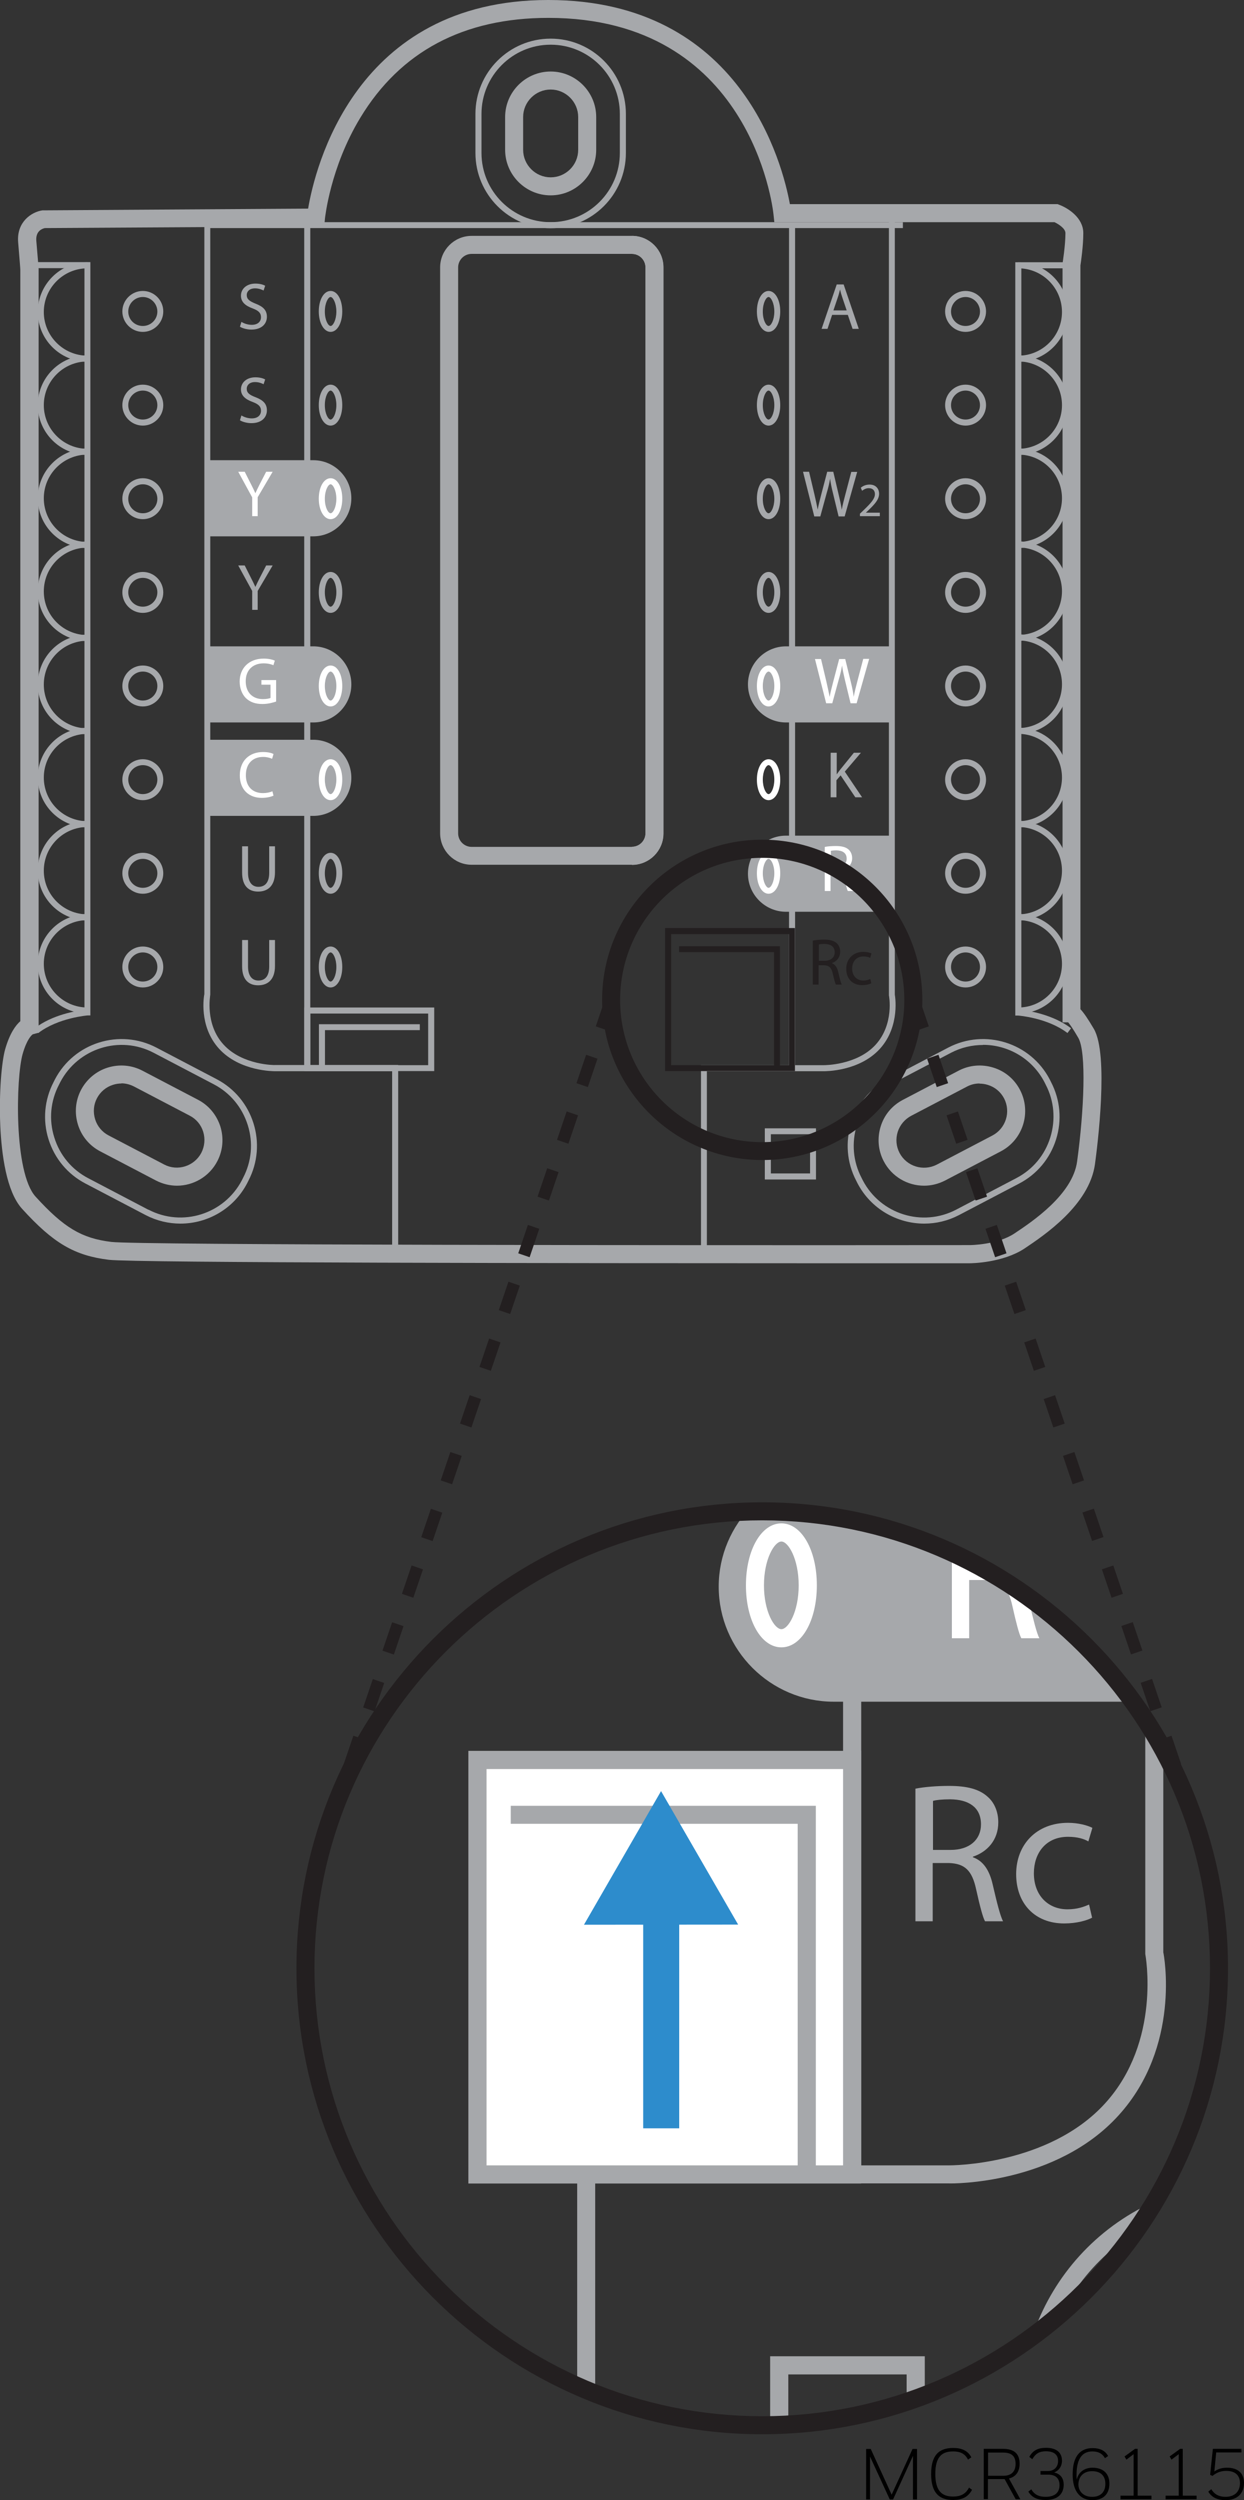 <?xml version="1.0" encoding="UTF-8"?>
<svg id="Layer_1" xmlns="http://www.w3.org/2000/svg" xmlns:xlink="http://www.w3.org/1999/xlink" viewBox="0 0 86.32 173.41">
  <rect x="0" y="0" width="86.32" height="173.41" fill="#333333" stroke="none"/>
  <defs>
    <clipPath id="clippath">
      <path d="M21.2,136.52c0,17.5,14.19,31.69,31.69,31.69s31.69-14.19,31.69-31.69-14.19-31.69-31.69-31.69-31.69,14.19-31.69,31.69" style="fill: none;"/>
    </clipPath>
  </defs>
  <g>
    <path d="M56.46,87.62c-16.78,0-47.19-.03-48.9-.24-2.39-.29-3.86-1.15-6.03-3.54-1.09-1.2-1.42-3.79-1.51-5.75-.1-2.33.1-4.48.34-5.32.32-1.11.73-1.66,1.05-1.94V18.73c0-.12-.05-.7-.15-1.92-.12-1.43.94-2.11,1.68-2.22h.09s18.35-.12,18.35-.12c.46-2.73,3.22-14.47,16.66-14.47s16.28,11.47,16.77,14.16h18.58l.1.04c.62.23,1.68.9,1.68,1.97,0,.87-.16,1.99-.2,2.24v51.59c.23.24.51.65.93,1.36,1.05,1.79.25,8.13.08,9.38-.39,2.85-3.54,4.95-4.88,5.85-1.52,1.01-3.71,1.03-3.8,1.03-.62,0-4.86,0-10.83,0M2.26,71.75c-.07.05-.4.34-.69,1.36-.46,1.61-.63,8.21.9,9.89,1.96,2.15,3.19,2.89,5.26,3.14,1.79.22,39.75.24,59.57.22.02,0,1.91-.01,3.11-.82,1.2-.8,4.02-2.68,4.33-4.98.48-3.51.66-7.59.08-8.58-.37-.64-.59-.94-.7-1.07h-.39V18.26s.2-1.23.2-2.09c0-.33-.49-.63-.76-.76h-19.44l-.06-.56c-.06-.55-1.63-13.61-15.62-13.61-5.88,0-10.27,2.33-13.05,6.93-2.09,3.45-2.44,6.93-2.45,6.97l-.05.56-19.39.12c-.22.05-.64.23-.59.88.12,1.38.16,1.95.16,1.95v.04s0,52.94,0,52.94l-.41.11Z" style="fill: #a6a8ab;"/>
    <path d="M38.21,13.55c-1.74,0-3.16-1.42-3.16-3.16v-2.27c0-1.74,1.42-3.16,3.16-3.16s3.16,1.42,3.16,3.16v2.27c0,1.74-1.42,3.16-3.16,3.16M38.21,6.21c-1.05,0-1.91.86-1.91,1.91v2.27c0,1.05.86,1.91,1.91,1.91s1.91-.85,1.91-1.91v-2.27c0-1.05-.86-1.91-1.91-1.91" style="fill: #a6a8ab;"/>
    <path d="M64.12,82.24c-1.14,0-2.24-.62-2.8-1.7-.39-.75-.46-1.6-.21-2.41.25-.81.8-1.46,1.55-1.85l3.86-2.02c.75-.39,1.6-.46,2.41-.21.81.25,1.46.8,1.85,1.55.8,1.54.21,3.45-1.34,4.26l-3.86,2.02c-.47.24-.96.36-1.46.36M67.97,75.15c-.3,0-.6.07-.88.22l-3.86,2.02c-.45.24-.78.63-.94,1.12-.15.49-.11,1,.13,1.46.49.93,1.64,1.29,2.58.81l3.86-2.02c.93-.49,1.3-1.64.81-2.58-.24-.45-.63-.78-1.12-.93-.19-.06-.39-.09-.58-.09" style="fill: #a6a8ab;"/>
    <path d="M12.28,82.24c-.49,0-.99-.12-1.46-.36l-3.86-2.02c-.75-.39-1.3-1.05-1.55-1.85-.25-.81-.18-1.66.21-2.41.39-.74,1.05-1.3,1.85-1.55.81-.25,1.66-.18,2.41.21l3.86,2.02c.75.39,1.29,1.05,1.55,1.85.25.81.18,1.66-.21,2.41-.56,1.08-1.67,1.7-2.8,1.7M8.43,75.15c-.19,0-.39.03-.58.09-.49.15-.89.49-1.12.93-.24.45-.28.97-.13,1.46.15.49.49.89.93,1.12l3.86,2.02c.93.49,2.09.12,2.58-.81.23-.45.28-.97.13-1.46-.15-.49-.49-.89-.94-1.12l-3.86-2.02c-.28-.14-.57-.22-.88-.22" style="fill: #a6a8ab;"/>
    <path d="M12.52,84.87c-.81,0-1.64-.19-2.41-.59l-4.18-2.19c-1.23-.64-2.14-1.73-2.56-3.06-.42-1.33-.29-2.75.35-3.98l.09-.18c1.33-2.55,4.49-3.54,7.04-2.21l4.18,2.19c2.55,1.33,3.54,4.49,2.21,7.04l-.09.18c-.93,1.78-2.75,2.8-4.63,2.8M10.3,83.9c2.35,1.23,5.25.31,6.48-2.03l.09-.18c.59-1.13.71-2.43.32-3.66-.39-1.23-1.22-2.23-2.35-2.82l-4.18-2.19c-2.35-1.23-5.25-.31-6.48,2.04l-.09.18c-.59,1.13-.71,2.43-.32,3.66.38,1.23,1.22,2.23,2.35,2.82l4.18,2.19Z" style="fill: #a6a8ab;"/>
    <path d="M64.13,84.87c-1.88,0-3.7-1.02-4.63-2.8l-.09-.18c-1.33-2.55-.34-5.71,2.21-7.04l4.18-2.19c2.55-1.33,5.71-.34,7.04,2.21l.09.18c.64,1.23.77,2.64.35,3.98-.42,1.33-1.33,2.42-2.56,3.06l-4.18,2.19c-.77.4-1.59.59-2.41.59M68.21,72.48c-.75,0-1.51.17-2.22.54l-4.18,2.19c-1.13.59-1.97,1.59-2.35,2.82-.38,1.23-.27,2.53.32,3.66l.09.18c1.23,2.35,4.13,3.26,6.48,2.03l4.18-2.19c1.13-.59,1.97-1.59,2.35-2.82.38-1.23.27-2.53-.32-3.66l-.09-.18c-.86-1.64-2.53-2.58-4.26-2.58" style="fill: #a6a8ab;"/>
    <path d="M38.21,15.83c-2.88,0-5.22-2.34-5.22-5.22v-2.71c0-2.88,2.34-5.22,5.22-5.22s5.22,2.34,5.22,5.22v2.71c0,2.88-2.34,5.22-5.22,5.22M38.21,3.1c-2.65,0-4.8,2.16-4.8,4.8v2.71c0,2.65,2.15,4.8,4.8,4.8s4.8-2.15,4.8-4.8v-2.71c0-2.65-2.15-4.8-4.8-4.8" style="fill: #a6a8ab;"/>
    <path d="M27.63,86.96h-.42v-12.66h-8.11c-.09,0-2.46.02-3.9-1.56-1.44-1.58-1.04-3.7-1.02-3.79V14.72s.41,0,.41,0v54.27c0,.06-.38,2.04.92,3.46,1.31,1.44,3.57,1.43,3.59,1.42h8.53v13.08Z" style="fill: #a6a8ab;"/>
    <rect x="14.33" y="15.41" width="48.32" height=".41" style="fill: #a6a8ab;"/>
    <path d="M9.91,23.02c-.78,0-1.42-.64-1.42-1.42s.64-1.42,1.42-1.42,1.42.64,1.42,1.42-.64,1.42-1.42,1.42M9.91,20.6c-.55,0-1.01.45-1.01,1.01s.45,1,1.01,1,1.01-.45,1.01-1-.45-1.01-1.01-1.01" style="fill: #a6a8ab;"/>
    <path d="M9.91,29.52c-.78,0-1.42-.64-1.42-1.42s.64-1.42,1.42-1.42,1.42.64,1.42,1.42-.64,1.42-1.42,1.42M9.91,27.09c-.55,0-1.01.45-1.01,1.01s.45,1,1.01,1,1.01-.45,1.01-1-.45-1.01-1.01-1.01" style="fill: #a6a8ab;"/>
    <path d="M9.91,36.01c-.78,0-1.42-.64-1.42-1.42s.64-1.42,1.42-1.42,1.42.64,1.42,1.42-.64,1.42-1.42,1.42M9.91,33.59c-.55,0-1.01.45-1.01,1.01s.45,1,1.01,1,1.01-.45,1.01-1-.45-1.01-1.01-1.01" style="fill: #a6a8ab;"/>
    <path d="M9.91,42.51c-.78,0-1.42-.64-1.42-1.42s.64-1.42,1.42-1.42,1.42.64,1.42,1.42-.64,1.42-1.42,1.42M9.91,40.08c-.55,0-1.01.45-1.01,1s.45,1,1.01,1,1.01-.45,1.01-1-.45-1-1.01-1" style="fill: #a6a8ab;"/>
    <path d="M9.91,49c-.78,0-1.42-.64-1.42-1.42s.64-1.42,1.42-1.42,1.42.64,1.42,1.42-.64,1.42-1.42,1.42M9.91,46.58c-.55,0-1.01.45-1.01,1s.45,1.01,1.01,1.01,1.01-.45,1.01-1.01-.45-1-1.01-1" style="fill: #a6a8ab;"/>
    <path d="M9.91,55.5c-.78,0-1.42-.64-1.42-1.42s.64-1.42,1.42-1.42,1.42.64,1.42,1.42-.64,1.42-1.42,1.42M9.91,53.07c-.55,0-1.01.45-1.01,1s.45,1.01,1.01,1.01,1.01-.45,1.01-1.01-.45-1-1.01-1" style="fill: #a6a8ab;"/>
    <path d="M9.91,61.99c-.78,0-1.42-.64-1.42-1.42s.64-1.42,1.42-1.42,1.42.64,1.42,1.42-.64,1.42-1.42,1.42M9.91,59.57c-.55,0-1.01.45-1.01,1s.45,1.01,1.01,1.01,1.01-.45,1.01-1.01-.45-1-1.01-1" style="fill: #a6a8ab;"/>
    <path d="M9.91,68.49c-.78,0-1.42-.64-1.42-1.42s.64-1.42,1.42-1.42,1.42.64,1.42,1.42-.64,1.42-1.42,1.42M9.91,66.06c-.55,0-1.01.45-1.01,1.01s.45,1.01,1.01,1.01,1.01-.45,1.01-1.01-.45-1.01-1.01-1.01" style="fill: #a6a8ab;"/>
    <path d="M22.94,23.02c-.46,0-.82-.61-.82-1.42s.35-1.42.82-1.42.81.61.81,1.42-.35,1.42-.81,1.42M22.94,20.6c-.16,0-.4.4-.4,1.01s.24,1,.4,1,.4-.4.4-1-.24-1.01-.4-1.01" style="fill: #a6a8ab;"/>
    <path d="M22.94,29.52c-.46,0-.82-.61-.82-1.42s.35-1.42.82-1.42.81.61.81,1.42-.35,1.42-.81,1.42M22.94,27.09c-.16,0-.4.4-.4,1.01s.24,1,.4,1,.4-.4.4-1-.24-1.01-.4-1.01" style="fill: #a6a8ab;"/>
    <path d="M22.94,42.51c-.46,0-.82-.61-.82-1.42s.35-1.42.82-1.42.81.61.81,1.42-.35,1.42-.81,1.42M22.94,40.08c-.16,0-.4.4-.4,1s.24,1,.4,1,.4-.4.4-1-.24-1-.4-1" style="fill: #a6a8ab;"/>
    <path d="M22.94,61.99c-.46,0-.82-.61-.82-1.42s.35-1.42.82-1.42.81.61.81,1.42-.35,1.42-.81,1.42M22.94,59.57c-.16,0-.4.4-.4,1s.24,1.01.4,1.01.4-.4.4-1.01-.24-1-.4-1" style="fill: #a6a8ab;"/>
    <path d="M22.94,68.49c-.46,0-.82-.61-.82-1.42s.35-1.42.82-1.42.81.61.81,1.42-.35,1.42-.81,1.42M22.94,66.06c-.16,0-.4.4-.4,1.01s.24,1.01.4,1.01.4-.4.4-1.01-.24-1.01-.4-1.01" style="fill: #a6a8ab;"/>
    <path d="M67,23.02c-.78,0-1.42-.64-1.42-1.42s.64-1.42,1.42-1.42,1.42.64,1.42,1.42-.64,1.42-1.42,1.42M67,20.6c-.55,0-1.01.45-1.01,1.01s.45,1,1.01,1,1-.45,1-1-.45-1.01-1-1.01" style="fill: #a6a8ab;"/>
    <path d="M67,29.52c-.78,0-1.42-.64-1.42-1.42s.64-1.42,1.42-1.42,1.42.64,1.42,1.42-.64,1.42-1.42,1.42M67,27.09c-.55,0-1.01.45-1.01,1.01s.45,1,1.01,1,1-.45,1-1-.45-1.01-1-1.01" style="fill: #a6a8ab;"/>
    <path d="M67,36.01c-.78,0-1.42-.64-1.42-1.42s.64-1.42,1.42-1.42,1.42.64,1.42,1.42-.64,1.42-1.42,1.42M67,33.59c-.55,0-1.01.45-1.01,1.01s.45,1,1.01,1,1-.45,1-1-.45-1.01-1-1.01" style="fill: #a6a8ab;"/>
    <path d="M67,42.51c-.78,0-1.42-.64-1.42-1.42s.64-1.42,1.42-1.42,1.42.64,1.42,1.42-.64,1.42-1.42,1.42M67,40.08c-.55,0-1.01.45-1.01,1s.45,1,1.01,1,1-.45,1-1-.45-1-1-1" style="fill: #a6a8ab;"/>
    <path d="M67,49c-.78,0-1.42-.64-1.42-1.42s.64-1.42,1.42-1.42,1.42.64,1.42,1.42-.64,1.42-1.42,1.42M67,46.58c-.55,0-1.01.45-1.01,1s.45,1.01,1.01,1.01,1-.45,1-1.01-.45-1-1-1" style="fill: #a6a8ab;"/>
    <path d="M67,55.5c-.78,0-1.42-.64-1.42-1.42s.64-1.42,1.42-1.42,1.42.64,1.42,1.42-.64,1.42-1.42,1.42M67,53.07c-.55,0-1.01.45-1.01,1s.45,1.01,1.01,1.01,1-.45,1-1.01-.45-1-1-1" style="fill: #a6a8ab;"/>
    <path d="M67,61.99c-.78,0-1.42-.64-1.42-1.42s.64-1.42,1.42-1.42,1.42.64,1.42,1.42-.64,1.42-1.42,1.42M67,59.57c-.55,0-1.01.45-1.01,1s.45,1.01,1.01,1.01,1-.45,1-1.01-.45-1-1-1" style="fill: #a6a8ab;"/>
    <path d="M67,68.49c-.78,0-1.42-.64-1.42-1.42s.64-1.42,1.42-1.42,1.42.64,1.42,1.42-.64,1.42-1.42,1.42M67,66.06c-.55,0-1.01.45-1.01,1.01s.45,1.01,1.01,1.01,1-.45,1-1.01-.45-1.01-1-1.01" style="fill: #a6a8ab;"/>
    <path d="M6.07,25.09c-1.9,0-3.45-1.55-3.45-3.45s1.55-3.45,3.45-3.45v.42c-1.67,0-3.03,1.36-3.03,3.03s1.36,3.03,3.03,3.03v.42Z" style="fill: #a6a8ab;"/>
    <path d="M6.07,31.55c-1.9,0-3.45-1.55-3.45-3.45s1.55-3.45,3.45-3.45v.42c-1.67,0-3.03,1.36-3.03,3.03s1.36,3.03,3.03,3.03v.42Z" style="fill: #a6a8ab;"/>
    <path d="M6.07,38.01c-1.9,0-3.45-1.55-3.45-3.45s1.55-3.45,3.45-3.45v.42c-1.67,0-3.03,1.36-3.03,3.03s1.36,3.03,3.03,3.03v.42Z" style="fill: #a6a8ab;"/>
    <path d="M6.07,44.46c-1.9,0-3.45-1.55-3.45-3.45s1.55-3.45,3.45-3.45v.42c-1.67,0-3.03,1.36-3.03,3.04s1.36,3.03,3.03,3.03v.42Z" style="fill: #a6a8ab;"/>
    <path d="M6.07,50.92c-1.9,0-3.45-1.55-3.45-3.45s1.55-3.45,3.45-3.45v.42c-1.67,0-3.03,1.36-3.03,3.04s1.36,3.04,3.03,3.04v.42Z" style="fill: #a6a8ab;"/>
    <path d="M6.07,57.38c-1.9,0-3.45-1.55-3.45-3.45s1.55-3.45,3.45-3.45v.42c-1.67,0-3.03,1.36-3.03,3.03s1.36,3.03,3.03,3.03v.42Z" style="fill: #a6a8ab;"/>
    <path d="M6.07,63.84c-1.9,0-3.45-1.55-3.45-3.45s1.55-3.45,3.45-3.45v.42c-1.67,0-3.03,1.36-3.03,3.03s1.36,3.03,3.03,3.03v.42Z" style="fill: #a6a8ab;"/>
    <path d="M6.07,70.3c-1.9,0-3.45-1.55-3.45-3.45s1.55-3.45,3.45-3.45v.42c-1.67,0-3.03,1.36-3.03,3.03s1.36,3.03,3.03,3.03v.42Z" style="fill: #a6a8ab;"/>
    <path d="M2.66,71.65l-.25-.33c1.24-.95,2.89-1.21,3.45-1.27V18.6h-3.84v-.42h4.25v52.25h-.19s-2.04.16-3.42,1.22" style="fill: #a6a8ab;"/>
    <path d="M70.66,25.09v-.42c1.67,0,3.03-1.36,3.03-3.03s-1.36-3.03-3.03-3.03v-.42c1.9,0,3.45,1.55,3.45,3.45s-1.55,3.45-3.45,3.45" style="fill: #a6a8ab;"/>
    <path d="M70.66,31.55v-.42c1.67,0,3.03-1.36,3.03-3.03s-1.36-3.03-3.03-3.03v-.42c1.9,0,3.45,1.55,3.45,3.45s-1.55,3.45-3.45,3.45" style="fill: #a6a8ab;"/>
    <path d="M70.66,38.01v-.42c1.67,0,3.03-1.36,3.03-3.03s-1.36-3.03-3.03-3.03v-.42c1.9,0,3.45,1.55,3.45,3.45s-1.55,3.45-3.45,3.45" style="fill: #a6a8ab;"/>
    <path d="M70.66,44.46v-.42c1.67,0,3.03-1.36,3.03-3.03s-1.36-3.04-3.03-3.04v-.42c1.9,0,3.45,1.55,3.45,3.45s-1.55,3.45-3.45,3.45" style="fill: #a6a8ab;"/>
    <path d="M70.66,50.92v-.42c1.67,0,3.03-1.36,3.03-3.04s-1.36-3.04-3.03-3.04v-.42c1.9,0,3.45,1.55,3.45,3.45s-1.55,3.45-3.45,3.45" style="fill: #a6a8ab;"/>
    <path d="M70.66,57.38v-.42c1.67,0,3.03-1.36,3.03-3.03s-1.36-3.03-3.03-3.03v-.42c1.9,0,3.45,1.55,3.45,3.45s-1.55,3.45-3.45,3.45" style="fill: #a6a8ab;"/>
    <path d="M70.66,63.84v-.42c1.67,0,3.03-1.36,3.03-3.03s-1.36-3.03-3.03-3.03v-.42c1.9,0,3.45,1.55,3.45,3.45s-1.55,3.45-3.45,3.45" style="fill: #a6a8ab;"/>
    <path d="M70.66,70.3v-.42c1.67,0,3.03-1.36,3.03-3.03s-1.36-3.03-3.03-3.03v-.42c1.9,0,3.45,1.55,3.45,3.45s-1.55,3.45-3.45,3.45" style="fill: #a6a8ab;"/>
    <path d="M74.07,71.65c-1.39-1.06-3.4-1.21-3.42-1.21h-.2V18.19h4.26v.42h-3.84v51.44c.56.06,2.21.33,3.45,1.27l-.25.33Z" style="fill: #a6a8ab;"/>
    <path d="M56.62,81.81h-3.55v-3.55h3.55v3.55ZM53.49,81.39h2.72v-2.72h-2.72v2.72Z" style="fill: #a6a8ab;"/>
    <rect x="21.11" y="15.62" width=".42" height="58.47" style="fill: #a6a8ab;"/>
    <path d="M30.13,74.29h-9.01v-4.41h9.01v4.41ZM21.53,73.88h8.18v-3.58h-8.18v3.58Z" style="fill: #a6a8ab;"/>
    <path d="M43.85,59.98h-11.12c-1.21,0-2.19-.98-2.19-2.19V18.55c0-1.21.98-2.19,2.19-2.19h11.12c1.21,0,2.19.98,2.19,2.19v39.25c0,1.21-.98,2.19-2.19,2.19M32.73,17.61c-.52,0-.94.42-.94.94v39.25c0,.52.42.94.94.94h11.12c.52,0,.94-.42.94-.94V18.55c0-.52-.42-.94-.94-.94h-11.12Z" style="fill: #a6a8ab;"/>
    <path d="M16.76,22.33c.18.11.44.2.71.2.41,0,.64-.22.64-.53,0-.29-.16-.45-.58-.61-.5-.18-.81-.44-.81-.88,0-.48.4-.84,1-.84.31,0,.54.07.68.15l-.11.33c-.1-.05-.31-.15-.59-.15-.42,0-.58.25-.58.46,0,.29.19.43.61.6.52.2.79.45.79.91,0,.48-.35.89-1.08.89-.3,0-.62-.09-.79-.2l.1-.33Z" style="fill: #a6a8ab;"/>
    <path d="M16.76,28.82c.18.11.44.2.71.2.41,0,.64-.22.64-.53,0-.29-.16-.45-.58-.61-.5-.18-.81-.44-.81-.87,0-.48.4-.84,1-.84.31,0,.54.07.68.15l-.11.33c-.1-.05-.31-.15-.59-.15-.42,0-.58.25-.58.46,0,.29.19.43.61.59.52.2.79.45.79.91,0,.48-.35.89-1.08.89-.3,0-.62-.09-.79-.2l.1-.33Z" style="fill: #a6a8ab;"/>
    <path d="M17.5,42.3v-1.31l-.97-1.77h.45l.43.85c.12.23.21.42.31.64h0c.09-.2.19-.4.31-.64l.44-.85h.45l-1.04,1.77v1.31h-.4Z" style="fill: #a6a8ab;"/>
    <path d="M17.21,58.7v1.83c0,.69.31.98.72.98.46,0,.75-.3.75-.98v-1.83h.4v1.8c0,.95-.5,1.34-1.17,1.34-.63,0-1.11-.36-1.11-1.32v-1.82h.4Z" style="fill: #a6a8ab;"/>
    <path d="M17.21,65.2v1.83c0,.69.31.98.72.98.46,0,.75-.3.75-.98v-1.83h.4v1.8c0,.95-.5,1.34-1.17,1.34-.63,0-1.11-.36-1.11-1.32v-1.82h.4Z" style="fill: #a6a8ab;"/>
    <path d="M14.4,44.83h7.34c1.45,0,2.64,1.19,2.64,2.64s-1.19,2.64-2.64,2.64h-7.34" style="fill: #a6a8ab;"/>
    <path d="M14.4,31.92h7.34c1.45,0,2.64,1.19,2.64,2.64s-1.19,2.64-2.64,2.64h-7.34" style="fill: #a6a8ab;"/>
    <path d="M14.4,51.31h7.34c1.45,0,2.64,1.19,2.64,2.64s-1.19,2.64-2.64,2.64h-7.34" style="fill: #a6a8ab;"/>
    <path d="M19.16,48.66c-.18.06-.53.17-.95.17-.47,0-.85-.12-1.15-.41-.26-.26-.43-.67-.43-1.15,0-.92.64-1.59,1.67-1.59.36,0,.64.08.77.14l-.1.32c-.16-.07-.37-.13-.68-.13-.75,0-1.24.47-1.24,1.24s.47,1.24,1.19,1.24c.26,0,.44-.04.53-.08v-.92h-.63v-.32h1.02v1.48Z" style="fill: #fff;"/>
    <path d="M22.94,49c-.46,0-.82-.61-.82-1.42s.35-1.42.82-1.42.81.61.81,1.42-.35,1.42-.81,1.42M22.94,46.58c-.16,0-.4.4-.4,1s.24,1.01.4,1.01.4-.4.4-1.01-.24-1-.4-1" style="fill: #fff;"/>
    <path d="M22.94,55.5c-.46,0-.82-.61-.82-1.42s.35-1.42.82-1.42.81.61.81,1.42-.35,1.42-.81,1.42M22.94,53.07c-.16,0-.4.4-.4,1s.24,1.01.4,1.01.4-.4.4-1.01-.24-1-.4-1" style="fill: #fff;"/>
    <path d="M18.97,55.19c-.15.07-.44.15-.81.15-.87,0-1.52-.55-1.52-1.56s.66-1.62,1.61-1.62c.38,0,.63.08.73.14l-.1.33c-.15-.07-.37-.13-.62-.13-.72,0-1.2.46-1.2,1.27,0,.75.43,1.24,1.19,1.24.24,0,.49-.05.65-.13l.08.31Z" style="fill: #fff;"/>
    <path d="M22.94,36.01c-.46,0-.82-.61-.82-1.42s.35-1.42.82-1.42.81.61.81,1.42-.35,1.42-.81,1.42M22.94,33.59c-.16,0-.4.4-.4,1.01s.24,1,.4,1,.4-.4.4-1-.24-1.01-.4-1.01" style="fill: #fff;"/>
    <path d="M17.5,35.81v-1.31l-.97-1.78h.45l.43.85c.12.23.21.42.31.64h0c.09-.2.19-.4.31-.64l.44-.85h.45l-1.04,1.77v1.31h-.4Z" style="fill: #fff;"/>
    <path d="M49.06,86.96h-.42v-13.08h8.53s2.28.02,3.59-1.42c1.3-1.43.93-3.4.92-3.42V14.72s.41,0,.41,0v54.27s.41,2.16-1.03,3.75c-1.43,1.58-3.8,1.56-3.9,1.56h-8.11v12.66Z" style="fill: #a6a8ab;"/>
    <path d="M53.33,23.02c-.46,0-.81-.61-.81-1.42s.35-1.42.81-1.42.81.61.81,1.42-.35,1.42-.81,1.42M53.33,20.6c-.16,0-.4.4-.4,1.01s.24,1,.4,1,.4-.4.4-1-.24-1.01-.4-1.01" style="fill: #a6a8ab;"/>
    <path d="M53.33,29.52c-.46,0-.81-.61-.81-1.42s.35-1.42.81-1.42.81.61.81,1.42-.35,1.42-.81,1.42M53.33,27.09c-.16,0-.4.4-.4,1.01s.24,1,.4,1,.4-.4.4-1-.24-1.01-.4-1.01" style="fill: #a6a8ab;"/>
    <path d="M53.33,42.51c-.46,0-.81-.61-.81-1.42s.35-1.42.81-1.42.81.61.81,1.42-.35,1.42-.81,1.42M53.33,40.08c-.16,0-.4.4-.4,1s.24,1,.4,1,.4-.4.4-1-.24-1-.4-1" style="fill: #a6a8ab;"/>
    <rect x="54.75" y="15.62" width=".42" height="58.47" style="fill: #a6a8ab;"/>
    <path d="M55.16,74.29h-9.01v-9.92h9.01v9.92ZM46.57,73.88h8.18v-9.09h-8.18v9.09Z" style="fill: #231f20;"/>
    <path d="M57.74,21.84l-.32.97h-.41l1.05-3.08h.48l1.05,3.08h-.43l-.33-.97h-1.09ZM58.75,21.53l-.3-.89c-.07-.2-.12-.38-.16-.56h0c-.05.18-.09.37-.16.56l-.3.89h.93Z" style="fill: #a6a8ab;"/>
    <path d="M56.41,65.24c.2-.04.49-.07.76-.07.43,0,.7.08.89.25.15.14.24.35.24.59,0,.41-.26.68-.58.79h0c.24.1.38.32.45.64.1.43.17.73.24.85h-.41c-.05-.09-.12-.35-.21-.74-.09-.43-.26-.59-.62-.6h-.37v1.34h-.4v-3.04ZM56.81,66.64h.41c.43,0,.7-.23.7-.59,0-.4-.29-.57-.71-.58-.19,0-.33.02-.39.04v1.13Z" style="fill: #231f20;"/>
    <path d="M60.46,68.2c-.11.06-.34.13-.64.13-.67,0-1.1-.45-1.1-1.13s.47-1.18,1.19-1.18c.24,0,.45.06.56.11l-.09.31c-.1-.06-.25-.1-.47-.1-.51,0-.78.38-.78.84,0,.51.33.83.77.83.23,0,.38-.06.49-.11l.07.3Z" style="fill: #231f20;"/>
    <path d="M61.88,44.83h-7.34c-1.45,0-2.64,1.19-2.64,2.64s1.19,2.64,2.64,2.64h7.34" style="fill: #a6a8ab;"/>
    <path d="M61.88,57.96h-7.34c-1.45,0-2.64,1.19-2.64,2.64s1.19,2.64,2.64,2.64h7.34" style="fill: #a6a8ab;"/>
    <path d="M57.33,48.79l-.78-3.08h.42l.37,1.56c.09.39.17.77.23,1.07h0c.05-.31.15-.67.25-1.07l.41-1.56h.42l.38,1.56c.09.37.17.73.21,1.06h0c.06-.34.15-.68.25-1.07l.41-1.56h.41l-.87,3.08h-.42l-.39-1.61c-.09-.39-.16-.7-.2-1.01h0c-.05.31-.12.61-.24,1.01l-.44,1.61h-.42Z" style="fill: #fff;"/>
    <path d="M53.33,49c-.46,0-.81-.61-.81-1.42s.35-1.42.81-1.42.81.61.81,1.42-.35,1.42-.81,1.42M53.33,46.58c-.16,0-.4.4-.4,1s.24,1.01.4,1.01.4-.4.4-1.01-.24-1-.4-1" style="fill: #fff;"/>
    <path d="M53.33,55.5c-.46,0-.81-.61-.81-1.42s.35-1.42.81-1.42.81.61.81,1.42-.35,1.42-.81,1.42M53.33,53.07c-.16,0-.4.4-.4,1s.24,1.01.4,1.01.4-.4.4-1.01-.24-1-.4-1" style="fill: #fff;"/>
    <path d="M57.66,52.21h.4v1.49h.01c.08-.12.16-.23.24-.33l.94-1.16h.49l-1.12,1.31,1.2,1.78h-.47l-1.02-1.52-.29.34v1.18h-.4v-3.08Z" style="fill: #a6a8ab;"/>
    <path d="M53.33,36.01c-.46,0-.81-.61-.81-1.42s.35-1.42.81-1.42.81.61.81,1.42-.35,1.42-.81,1.42M53.33,33.59c-.16,0-.4.4-.4,1.01s.24,1,.4,1,.4-.4.4-1-.24-1.01-.4-1.01" style="fill: #a6a8ab;"/>
    <path d="M56.5,35.81l-.78-3.09h.42l.37,1.56c.09.38.17.77.23,1.07h0c.05-.31.15-.67.25-1.07l.41-1.56h.42l.37,1.57c.09.37.17.73.22,1.06h0c.06-.34.15-.68.25-1.06l.41-1.56h.41l-.87,3.09h-.42l-.39-1.61c-.1-.39-.16-.7-.2-1.01h0c-.05.31-.12.61-.24,1.01l-.44,1.61h-.42Z" style="fill: #a6a8ab;"/>
    <path d="M59.67,35.81v-.18l.23-.22c.55-.53.8-.81.81-1.13,0-.22-.11-.42-.43-.42-.2,0-.36.1-.46.18l-.09-.21c.15-.13.36-.22.61-.22.46,0,.66.32.66.63,0,.4-.29.72-.75,1.16l-.17.16h0s.97,0,.97,0v.24h-1.38Z" style="fill: #a6a8ab;"/>
    <path d="M53.33,61.99c-.46,0-.81-.61-.81-1.42s.35-1.42.81-1.42.81.61.81,1.42-.35,1.42-.81,1.42M53.33,59.57c-.16,0-.4.4-.4,1s.24,1.01.4,1.01.4-.4.4-1.01-.24-1-.4-1" style="fill: #fff;"/>
    <path d="M57.24,58.74c.2-.04.49-.06.76-.06.43,0,.7.08.89.25.15.14.24.35.24.59,0,.41-.26.68-.58.79h0c.24.1.38.32.45.64.1.43.17.73.24.85h-.41c-.05-.09-.12-.35-.21-.74-.09-.43-.26-.59-.62-.6h-.37v1.34h-.4v-3.04ZM57.64,60.15h.41c.42,0,.7-.23.7-.59,0-.4-.29-.57-.71-.58-.19,0-.33.02-.39.03v1.13Z" style="fill: #fff;"/>
    <path d="M43.85,59.98v-1.25c.52,0,.94-.42.94-.94V18.55c0-.52-.42-.94-.94-.94v-1.25c1.2,0,2.18.98,2.18,2.19v39.25c0,1.21-.98,2.18-2.18,2.18" style="fill: #a6a8ab;"/>
    <polygon points="22.55 74.09 22.13 74.09 22.13 71.04 29.13 71.04 29.13 71.45 22.55 71.45 22.55 74.09" style="fill: #a6a8ab;"/>
    <polygon points="54.12 74.09 53.71 74.09 53.71 66.04 47.12 66.04 47.12 65.63 54.12 65.63 54.12 74.09" style="fill: #231f20;"/>
    <path d="M52.89,80.46c-6.12,0-11.11-4.98-11.11-11.11s4.98-11.11,11.11-11.11,11.11,4.98,11.11,11.11-4.98,11.11-11.11,11.11M52.89,59.5c-5.44,0-9.86,4.42-9.86,9.86s4.42,9.86,9.86,9.86,9.86-4.42,9.86-9.86-4.42-9.86-9.86-9.86" style="fill: #231f20;"/>
  </g>
  <g style="clip-path: url(#clippath);">
    <path d="M121.55,141.11c-2.08.73-4.52.26-5.69-1.84v1.96s1.19,0,1.19,0c.33.41,1,1.32,2.13,3.24,1.76,3.01,1.21,15.33-.24,25.95-.95,6.94-9.47,12.62-13.1,15.05-3.64,2.42-9.34,2.47-9.4,2.47-59.93.06-174.7-.02-180.11-.68-6.26-.77-9.97-2.99-15.89-9.49-4.62-5.07-4.11-25.03-2.71-29.9.88-3.08,1.87-3.95,2.09-4.11l1.24-.33V-16.76s-.13-1.75-.48-5.91c-.16-1.97,1.11-2.51,1.79-2.66l58.63-.36.16-1.7c0-.1,1.08-10.62,7.4-21.07,8.41-13.9,21.69-20.96,39.47-20.96,42.3,0,47.03,39.46,47.21,41.14l.18,1.69h58.77c.82.37,2.31,1.3,2.31,2.29,0,2.6-.59,6.28-.59,6.31v8.74c2.94,1.67,4.16,6.51.37,8.82-.13.08-.25.18-.37.27v20.56c.14.06.29.12.43.19,1.11-.36,2.22-.68,3.32-.96V-17.52c.12-.77.62-4.15.62-6.76,0-3.24-3.19-5.27-5.07-5.95l-.31-.11h-56.16c-1.47-8.13-10.12-42.82-50.7-42.82S-40.99-37.69-42.38-29.43l-55.48.34-.26.02c-2.24.33-5.45,2.39-5.09,6.73.31,3.66.44,5.44.46,5.79v157.52c-.98.84-2.23,2.52-3.18,5.87-.73,2.55-1.33,9.05-1.02,16.09.26,5.93,1.27,13.76,4.57,17.38,6.56,7.21,10.99,9.81,18.22,10.7,5.16.64,96.94.73,147.71.73,18.11,0,31-.01,32.87-.01.28,0,6.89-.03,11.49-3.1,4.06-2.71,13.57-9.05,14.75-17.68.51-3.78,2.93-22.93-.24-28.36-.32-.54-.61-1.03-.88-1.46Z" style="fill: #a6a8ab;"/>
    <path d="M86.83,175.46c-3.44,0-6.78-1.87-8.48-5.12-2.44-4.67-.62-10.45,4.04-12.88l11.68-6.1c4.66-2.43,10.44-.62,12.88,4.05,1.18,2.25,1.4,4.83.64,7.27-.77,2.44-2.43,4.43-4.68,5.61l-11.68,6.1c-1.41.73-2.92,1.08-4.4,1.08M81.69,168.58c1.47,2.82,4.97,3.92,7.79,2.45l11.68-6.1c1.36-.71,2.36-1.92,2.83-3.39.46-1.48.33-3.04-.38-4.4-1.47-2.82-4.97-3.92-7.79-2.44l-11.68,6.1c-2.82,1.47-3.92,4.97-2.45,7.79" style="fill: #a6a8ab;"/>
    <path d="M86.88,183.41c-5.69,0-11.2-3.09-14.01-8.47l-.28-.55c-4.03-7.71-1.03-17.26,6.68-21.29l12.64-6.61c7.71-4.03,17.26-1.03,21.29,6.68l.28.54c4.03,7.71,1.03,17.26-6.68,21.29l-12.65,6.6c-2.33,1.21-4.82,1.79-7.28,1.79M99.19,145.96c-2.26,0-4.56.53-6.7,1.65l-12.65,6.61c-7.1,3.71-9.86,12.49-6.15,19.59l.29.55c3.71,7.09,12.49,9.85,19.59,6.15l12.65-6.6c7.1-3.71,9.85-12.5,6.15-19.59l-.28-.54c-2.59-4.96-7.66-7.8-12.89-7.8" style="fill: #a6a8ab;"/>
    <path d="M64.17,174.16h-10.73v-10.73h10.73v10.73ZM54.7,172.9h8.21v-8.21h-8.21v8.21Z" style="fill: #a6a8ab;"/>
    <path d="M25.56,108.18H-8.08c-3.64,0-6.61-2.97-6.61-6.61V-17.08c0-3.64,2.97-6.61,6.61-6.61H25.56c3.64,0,6.61,2.96,6.61,6.61v118.65c0,3.64-2.96,6.61-6.61,6.61M-8.08-19.92c-1.56,0-2.84,1.27-2.84,2.84v118.65c0,1.56,1.27,2.84,2.84,2.84H25.56c1.56,0,2.84-1.27,2.84-2.84V-17.08c0-1.56-1.27-2.84-2.84-2.84H-8.08Z" style="fill: #a6a8ab;"/>
    <path d="M41.31,189.73h-1.26v-39.54h25.78c.07,0,6.9.04,10.85-4.3,3.92-4.31,2.8-10.3,2.79-10.36V-28.67s1.25,0,1.25,0v164.08c.04.15,1.25,6.53-3.11,11.32-4.33,4.77-11.49,4.73-11.79,4.71h-24.52v38.28Z" style="fill: #a6a8ab;"/>
    <rect x="58.5" y="-25.95" width="1.26" height="176.77" style="fill: #a6a8ab;"/>
    <rect x="33.13" y="122.07" width="25.99" height="28.75" style="fill: #fff;"/>
    <path d="M59.75,151.45h-27.25v-30.01h27.25v30.01ZM33.76,150.19h24.74v-27.49h-24.74v27.49Z" style="fill: #a6a8ab;"/>
    <path d="M63.53,124.06c.61-.12,1.48-.19,2.31-.19,1.29,0,2.12.23,2.7.76.47.41.73,1.05.73,1.77,0,1.23-.77,2.05-1.76,2.38v.04c.72.25,1.15.91,1.37,1.88.3,1.3.53,2.2.72,2.56h-1.25c-.15-.26-.36-1.06-.62-2.23-.28-1.29-.78-1.77-1.87-1.81h-1.14v4.04h-1.2v-9.2ZM64.74,128.31h1.23c1.29,0,2.1-.7,2.1-1.77,0-1.2-.87-1.73-2.14-1.74-.58,0-1,.05-1.19.11v3.4Z" style="fill: #a6a8ab;"/>
    <path d="M75.76,133.02c-.32.17-1.02.39-1.92.39-2.02,0-3.33-1.37-3.33-3.42s1.41-3.56,3.6-3.56c.72,0,1.36.18,1.69.35l-.28.94c-.29-.17-.75-.32-1.41-.32-1.54,0-2.37,1.13-2.37,2.53,0,1.55,1,2.5,2.33,2.5.69,0,1.15-.18,1.5-.33l.21.91Z" style="fill: #a6a8ab;"/>
    <path d="M80.05,102.07h-22.2c-4.39,0-7.98,3.59-7.98,7.98s3.59,7.98,7.98,7.98h22.2" style="fill: #a6a8ab;"/>
    <path d="M54.22,114.26c-1.4,0-2.46-1.85-2.46-4.3s1.06-4.3,2.46-4.3,2.46,1.85,2.46,4.3-1.06,4.3-2.46,4.3M54.22,106.92c-.48,0-1.21,1.21-1.21,3.04s.73,3.04,1.21,3.04,1.2-1.21,1.2-3.04-.72-3.04-1.2-3.04" style="fill: #fff;"/>
    <path d="M66.05,104.43c.61-.12,1.48-.19,2.31-.19,1.29,0,2.12.24,2.7.76.47.42.73,1.05.73,1.77,0,1.23-.77,2.05-1.76,2.38v.04c.72.25,1.15.91,1.37,1.88.31,1.3.53,2.2.72,2.56h-1.25c-.15-.26-.36-1.07-.62-2.23-.28-1.29-.78-1.77-1.87-1.81h-1.13v4.04h-1.2v-9.2ZM67.25,108.67h1.23c1.29,0,2.1-.71,2.1-1.77,0-1.2-.87-1.73-2.15-1.74-.58,0-1,.06-1.19.11v3.41Z" style="fill: #fff;"/>
    <path d="M25.56,108.18v-3.77c1.56,0,2.84-1.27,2.84-2.84V-17.08c0-1.56-1.27-2.84-2.84-2.84v-3.77c3.64,0,6.61,2.96,6.61,6.61v118.65c0,3.64-2.96,6.61-6.61,6.61" style="fill: #a6a8ab;"/>
    <polygon points="56.61 150.82 55.35 150.82 55.35 126.5 35.44 126.5 35.44 125.25 56.61 125.25 56.61 150.82" style="fill: #a6a8ab;"/>
  </g>
  <g>
    <path d="M52.89,168.84c-17.82,0-32.32-14.5-32.32-32.32s14.5-32.32,32.32-32.32,32.32,14.5,32.32,32.32-14.5,32.32-32.32,32.32M52.89,105.45c-17.13,0-31.07,13.94-31.07,31.07s13.94,31.07,31.07,31.07,31.07-13.94,31.07-31.07-13.94-31.07-31.07-31.07" style="fill: #231f20;"/>
    <path d="M23.29,126.57l-.79-.27.67-1.97.79.27-.67,1.97ZM24.64,122.63l-.79-.27.67-1.97.79.27-.67,1.97ZM25.99,118.7l-.79-.27.67-1.97.79.27-.67,1.97ZM27.33,114.76l-.79-.27.67-1.97.79.27-.67,1.97ZM28.68,110.82l-.79-.27.67-1.97.79.27-.67,1.97ZM30.02,106.89l-.79-.27.67-1.97.79.27-.67,1.97ZM31.37,102.95l-.79-.27.67-1.97.79.27-.67,1.97ZM32.71,99.01l-.79-.27.67-1.97.79.27-.67,1.97ZM34.06,95.08l-.79-.27.67-1.97.79.27-.67,1.97ZM35.4,91.14l-.79-.27.67-1.97.79.27-.67,1.97ZM36.75,87.2l-.79-.27.67-1.97.79.27-.67,1.97ZM38.09,83.27l-.79-.27.67-1.97.79.27-.67,1.97ZM39.44,79.33l-.79-.27.67-1.97.79.27-.67,1.97ZM40.79,75.4l-.79-.27.67-1.97.79.27-.67,1.97ZM42.13,71.46l-.79-.27.67-1.97.79.27-.67,1.97Z" style="fill: #231f20;"/>
    <rect x="44.63" y="131.93" width="2.5" height="15.69" style="fill: #2d8ccc;"/>
    <polygon points="51.22 133.49 45.87 124.23 40.52 133.5 51.22 133.49" style="fill: #2d8ccc;"/>
    <path d="M81.99,125.03l-.15-.43.79-.27.15.43-.79.27ZM81.17,122.63l-.67-1.97.79-.27.67,1.97-.79.27ZM79.82,118.69l-.67-1.97.79-.27.67,1.97-.79.27ZM78.48,114.75l-.67-1.97.79-.27.67,1.97-.79.27ZM77.13,110.82l-.67-1.97.79-.27.67,1.97-.79.27ZM75.78,106.88l-.67-1.97.79-.27.67,1.97-.79.27ZM74.43,102.95l-.67-1.97.79-.27.67,1.97-.79.27ZM73.09,99.01l-.67-1.97.79-.27.67,1.97-.79.27ZM71.74,95.08l-.67-1.97.79-.27.67,1.97-.79.27ZM70.39,91.14l-.67-1.97.79-.27.67,1.97-.79.27ZM69.05,87.2l-.67-1.97.79-.27.67,1.97-.79.27ZM67.7,83.27l-.67-1.97.79-.27.67,1.97-.79.27ZM66.35,79.33l-.67-1.97.79-.27.67,1.97-.79.27ZM65,75.4l-.67-1.97.79-.27.67,1.97-.79.27ZM63.66,71.46l-.67-1.97.79-.27.67,1.97-.79.27Z" style="fill: #231f20;"/>
  </g>
  <g>
    <path d="M60.37,170.34v3.02s-.27,0-.27,0v-3.5h.32l1.45,3.17,1.45-3.17h.31v3.5h-.28v-3.02s-1.38,3.02-1.38,3.02h-.23l-1.39-3.02Z"/>
    <path d="M64.61,171.6c0-1.32.55-1.81,1.53-1.81.6,0,1.02.19,1.26.65l-.23.16c-.21-.42-.55-.57-1.03-.57-.77,0-1.24.36-1.24,1.56s.47,1.57,1.24,1.57c.5,0,.86-.16,1.1-.62l.21.15c-.27.51-.71.71-1.31.71-.98,0-1.53-.5-1.53-1.81Z"/>
    <path d="M68.27,169.85h1.32c.8,0,1.16.36,1.16,1.03,0,.53-.24.9-.74,1.03l.79,1.44h-.32l-.77-1.4s-.05,0-.08,0h-1.08v1.39h-.29v-3.5ZM68.56,170.1v1.62h1.06c.53,0,.85-.27.85-.82s-.28-.79-.87-.79h-1.04Z"/>
    <path d="M71.35,172.82l.21-.16c.21.36.52.52.99.52.65,0,.97-.3.97-.81,0-.41-.21-.73-.79-.73h-.53v-.25h.52c.4,0,.7-.26.7-.7s-.3-.67-.85-.67c-.46,0-.72.17-.94.55l-.21-.16c.24-.43.58-.63,1.16-.63.72,0,1.11.32,1.11.9,0,.37-.2.67-.54.81.49.11.66.47.66.84,0,.64-.41,1.07-1.26,1.07-.58,0-.96-.18-1.2-.59Z"/>
    <path d="M74.43,171.63c0-1.29.54-1.83,1.39-1.83.49,0,.87.17,1.07.55l-.22.15c-.18-.34-.49-.47-.87-.47-.63,0-1.1.41-1.1,1.62,0,.07,0,.23.02.33.1-.49.51-.82,1.09-.82.71,0,1.17.38,1.17,1.1s-.41,1.15-1.18,1.15-1.37-.52-1.37-1.78ZM75.79,173.18c.54,0,.91-.3.91-.9,0-.56-.32-.88-.93-.88-.56,0-.94.36-.94.92,0,.45.32.86.95.86Z"/>
    <path d="M77.75,173.1h.91v-2.88l-.5.38-.13-.22.73-.53h.18v3.25h.96v.25h-2.15v-.25Z"/>
    <path d="M80.88,173.1h.91v-2.88l-.5.38-.13-.22.73-.53h.18v3.25h.96v.25h-2.15v-.25Z"/>
    <path d="M84.25,171.43c.27-.2.58-.27.9-.27.66,0,1.17.31,1.17,1.06,0,.7-.44,1.19-1.29,1.19-.52,0-.94-.17-1.19-.59l.21-.17c.2.34.52.53.98.53.68,0,1.01-.4,1.01-.95s-.34-.85-.95-.85c-.4,0-.69.13-.96.35l-.16-.08.19-1.8h1.98v.25h-1.75l-.13,1.34Z"/>
  </g>
</svg>